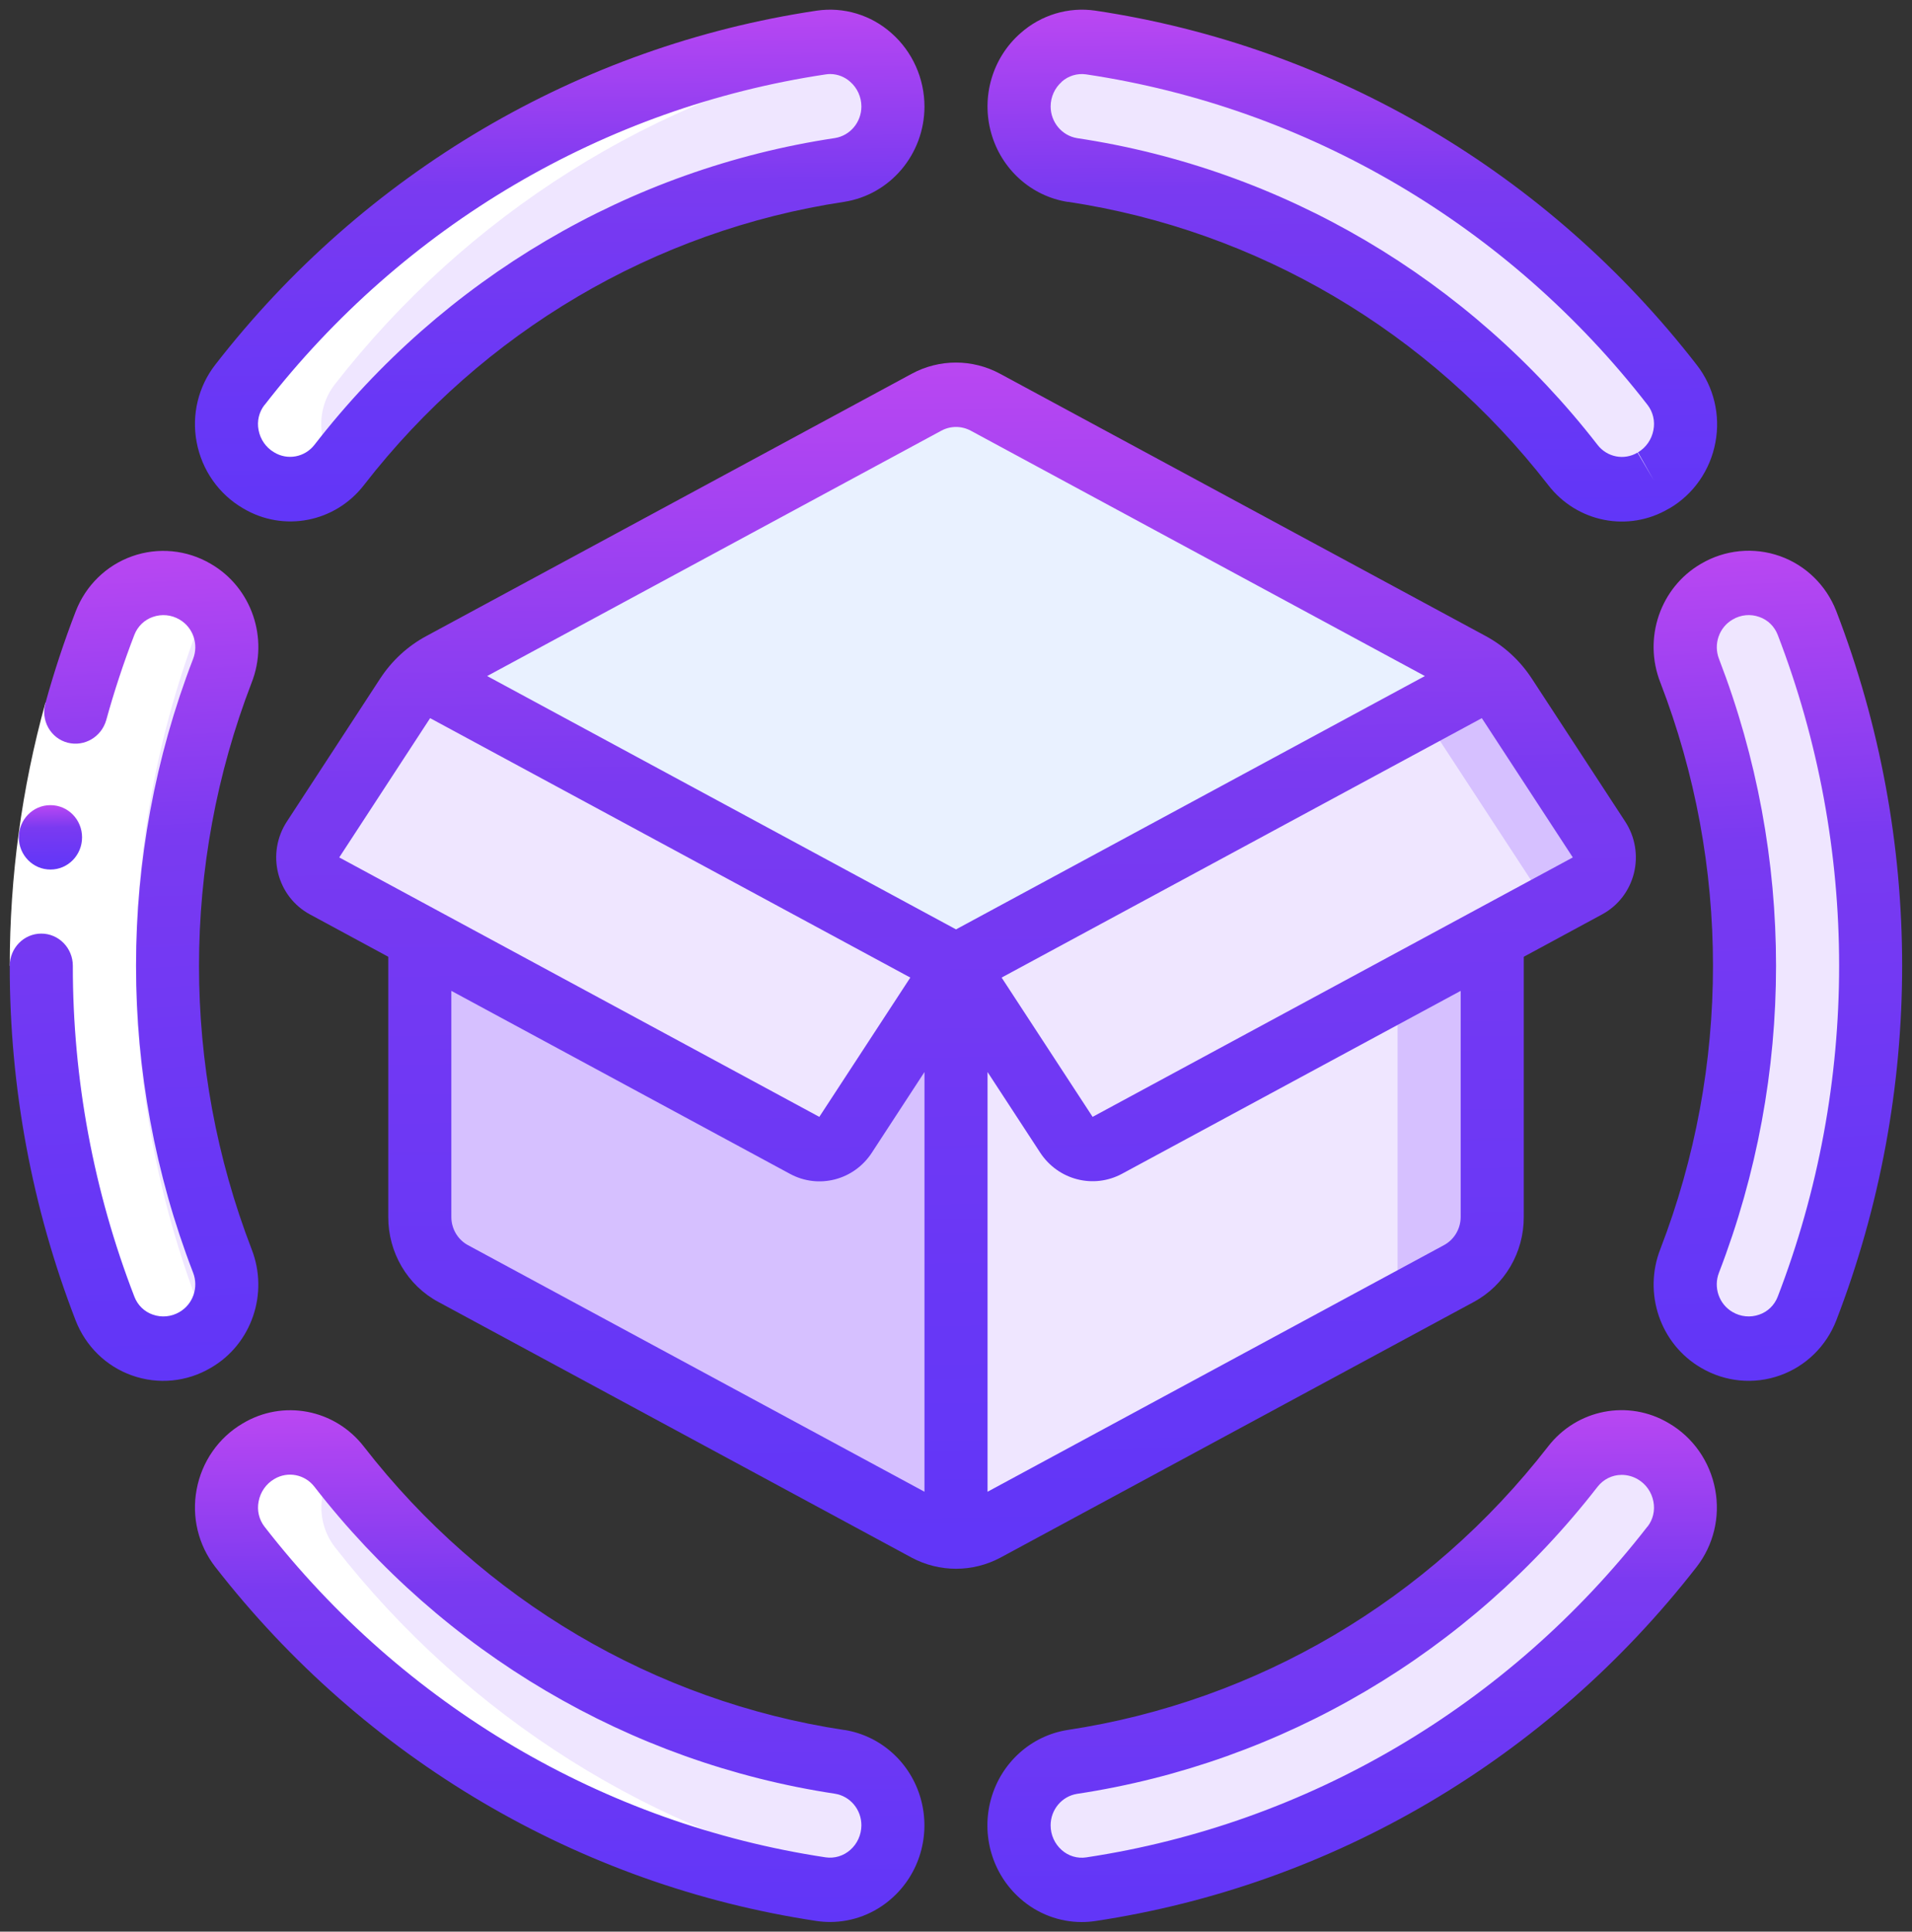 <?xml version="1.0" encoding="UTF-8"?>
<svg xmlns="http://www.w3.org/2000/svg" width="98" height="99" viewBox="0 0 98 99" fill="none">
  <rect x="0" y="0" width="98" height="99" fill="#333333" stroke="none"/>
  <g clip-path="url(#clip0_228_7437)">
    <path d="M76.483 48.047V62.369C76.485 63.587 75.825 64.705 74.77 65.273L50.52 78.374C50.052 78.627 49.529 78.757 49 78.754V49.499L54.658 58.161C55.118 58.867 56.026 59.102 56.76 58.706L76.483 48.047Z" fill="#EFE6FF"></path>
    <path d="M74.769 65.273C75.824 64.705 76.484 63.587 76.483 62.369V48.047L71.633 50.667V67.649L74.769 65.273Z" fill="#D6C0FF"></path>
    <path d="M49.001 49.499V78.754C48.471 78.757 47.949 78.627 47.481 78.374L23.231 65.273C22.176 64.705 21.516 63.587 21.518 62.369L21.518 48.047L41.241 58.706C41.975 59.102 42.883 58.867 43.343 58.161L49.001 49.499Z" fill="#D6C0FF"></path>
    <path d="M81.366 45.406L76.483 48.046L56.76 58.705C56.026 59.101 55.118 58.866 54.658 58.16L49 49.498L76.338 34.73C76.65 35.014 76.927 35.335 77.162 35.688L81.964 43.03C82.215 43.42 82.293 43.901 82.179 44.353C82.065 44.805 81.77 45.187 81.366 45.406Z" fill="#EFE6FF"></path>
    <path d="M81.365 45.406C81.769 45.187 82.064 44.805 82.178 44.353C82.292 43.901 82.214 43.42 81.963 43.03L77.162 35.688C76.926 35.335 76.65 35.014 76.337 34.73L72.9 36.587L79.349 46.449L81.365 45.406Z" fill="#D6C0FF"></path>
    <path d="M48.999 49.498L43.341 58.16C42.881 58.866 41.973 59.101 41.239 58.705L21.516 48.046L16.634 45.406C16.23 45.187 15.934 44.805 15.821 44.353C15.707 43.901 15.785 43.42 16.035 43.03L20.837 35.688C21.073 35.335 21.349 35.014 21.662 34.73L48.999 49.498Z" fill="#EFE6FF"></path>
    <path d="M76.338 34.733L49 49.501L21.662 34.733C21.946 34.47 22.261 34.242 22.6 34.057L47.48 20.626C48.431 20.114 49.569 20.114 50.52 20.626L75.4 34.057C75.739 34.242 76.054 34.47 76.338 34.733Z" fill="#E9F1FF"></path>
    <path d="M45.767 5.46C45.769 7.086 44.604 8.469 43.028 8.709C32.913 10.247 23.748 15.649 17.388 23.823C16.396 25.095 14.642 25.435 13.262 24.623L13.239 24.608C12.429 24.132 11.861 23.321 11.681 22.384C11.502 21.448 11.728 20.478 12.302 19.724C19.686 10.227 30.335 3.954 42.087 2.18C43.016 2.048 43.954 2.334 44.66 2.963C45.366 3.592 45.77 4.504 45.767 5.46Z" fill="#EFE6FF"></path>
    <path d="M8.583 49.498C8.577 54.674 9.53 59.803 11.392 64.617C11.979 66.132 11.389 67.856 10.007 68.67H9.997C9.188 69.149 8.216 69.248 7.33 68.94C6.445 68.632 5.734 67.948 5.38 67.064C1.027 55.77 1.027 43.213 5.38 31.919C5.734 31.035 6.445 30.351 7.33 30.044C8.216 29.736 9.188 29.834 9.997 30.314H10.007C11.39 31.126 11.98 32.852 11.392 34.366C9.529 39.184 8.576 44.318 8.583 49.498Z" fill="#EFE6FF"></path>
    <path d="M45.767 93.556C45.77 94.513 45.366 95.425 44.659 96.055C43.952 96.684 43.011 96.969 42.082 96.836C30.334 95.046 19.69 88.77 12.302 79.276C11.727 78.522 11.501 77.55 11.682 76.612C11.864 75.674 12.435 74.863 13.248 74.388L13.27 74.373C14.65 73.561 16.404 73.901 17.396 75.173C23.759 83.347 32.923 88.754 43.039 90.302C44.613 90.547 45.773 91.931 45.767 93.556Z" fill="#EFE6FF"></path>
    <path d="M85.706 79.274C78.314 88.767 67.667 95.04 55.917 96.827C54.989 96.96 54.05 96.676 53.343 96.048C52.636 95.42 52.231 94.51 52.232 93.553C52.23 91.928 53.394 90.547 54.968 90.306C65.084 88.757 74.248 83.351 80.611 75.177C81.603 73.905 83.357 73.565 84.737 74.377L84.76 74.391C85.57 74.867 86.14 75.677 86.321 76.613C86.503 77.549 86.278 78.519 85.706 79.274Z" fill="#EFE6FF"></path>
    <path d="M84.76 24.612L84.737 24.627C83.357 25.439 81.603 25.099 80.611 23.827C74.251 15.653 65.086 10.251 54.971 8.713C53.395 8.473 52.23 7.09 52.232 5.464C52.229 4.507 52.633 3.596 53.339 2.967C54.045 2.338 54.984 2.052 55.912 2.184C67.666 3.955 78.318 10.226 85.706 19.723C86.28 20.478 86.506 21.45 86.325 22.388C86.144 23.326 85.573 24.137 84.76 24.612Z" fill="#EFE6FF"></path>
    <path d="M95.884 49.5C95.889 55.514 94.781 61.475 92.62 67.07C92.266 67.954 91.554 68.638 90.669 68.946C89.784 69.254 88.811 69.155 88.002 68.676H87.993C86.61 67.863 86.02 66.138 86.607 64.624C90.353 54.907 90.353 44.102 86.607 34.386C86.02 32.871 86.609 31.146 87.993 30.333H88.002C88.811 29.854 89.784 29.755 90.669 30.063C91.554 30.371 92.266 31.055 92.62 31.939C94.78 37.531 95.888 43.489 95.884 49.5Z" fill="#EFE6FF"></path>
    <path d="M13.24 24.611C14.576 25.414 16.283 25.126 17.294 23.927C16.249 22.749 16.185 20.974 17.144 19.722C23.95 10.979 33.543 4.945 44.256 2.671C43.616 2.243 42.845 2.067 42.088 2.176C30.336 3.951 19.686 10.224 12.302 19.722C11.727 20.476 11.499 21.447 11.679 22.385C11.859 23.323 12.428 24.135 13.24 24.611Z" fill="white"></path>
    <path d="M42.083 96.827C42.844 96.939 43.618 96.763 44.261 96.332C33.552 94.047 23.963 88.014 17.152 79.276C16.193 78.024 16.256 76.249 17.301 75.07C16.163 73.662 14.122 73.461 12.741 74.622C11.361 75.784 11.164 77.867 12.302 79.276C19.692 88.766 30.336 95.039 42.083 96.827Z" fill="white"></path>
    <path d="M9.999 68.677C10.303 68.497 10.576 68.266 10.807 67.996C10.566 67.724 10.373 67.411 10.236 67.072C5.882 55.778 5.882 43.22 10.236 31.927C10.373 31.587 10.567 31.275 10.809 31.003C10.577 30.733 10.304 30.503 10 30.322C9.191 29.842 8.219 29.744 7.334 30.051C6.448 30.359 5.737 31.043 5.383 31.927C1.029 43.22 1.029 55.778 5.383 67.072C5.737 67.955 6.448 68.639 7.333 68.947C8.218 69.254 9.19 69.156 9.999 68.677Z" fill="white"></path>
    <path d="M2.327 36.016L5.439 36.912C4.307 41.007 3.733 45.242 3.733 49.498H0.5C0.5 44.94 1.115 40.403 2.327 36.016Z" fill="white"></path>
    <path d="M21.841 32.605C20.892 33.118 20.083 33.864 19.487 34.776L14.7 42.112C14.193 42.888 14.031 43.847 14.255 44.752C14.479 45.656 15.068 46.422 15.875 46.859L19.901 49.037V62.369C19.894 64.199 20.886 65.882 22.474 66.731L46.724 79.831C48.151 80.593 49.853 80.593 51.28 79.831L75.53 66.733C77.117 65.881 78.108 64.199 78.101 62.369V49.037L82.126 46.859C82.934 46.422 83.523 45.657 83.748 44.752C83.972 43.847 83.81 42.888 83.303 42.112L78.51 34.774C77.915 33.864 77.107 33.118 76.161 32.605L51.264 19.159C49.845 18.39 48.145 18.39 46.726 19.159L21.841 32.605ZM22.046 36.807L46.658 50.103L41.994 57.242L17.388 43.945L22.046 36.807ZM23.975 63.811C23.456 63.525 23.133 62.971 23.134 62.369L23.134 50.784L40.486 60.16C41.952 60.958 43.772 60.488 44.689 59.074L47.384 54.944V76.455L23.975 63.811ZM74.867 62.369C74.867 62.974 74.539 63.53 74.015 63.814L50.617 76.455V54.944L53.311 59.069C54.231 60.479 56.047 60.949 57.514 60.156L74.867 50.784V62.369ZM80.615 43.945L56.002 57.242L51.338 50.103L75.951 36.807L80.615 43.945ZM49.001 21.883C49.264 21.883 49.524 21.949 49.757 22.074L73.032 34.649L49.001 47.633L24.969 34.649L48.249 22.073C48.481 21.948 48.739 21.883 49.001 21.883Z" fill="url(#paint0_linear_228_7437)"></path>
    <path d="M12.464 26.056C14.534 27.289 17.177 26.777 18.659 24.855C24.754 16.999 33.554 11.81 43.267 10.345C45.63 9.977 47.378 7.905 47.384 5.464C47.383 4.02 46.767 2.647 45.696 1.702C44.643 0.763 43.239 0.341 41.855 0.547C29.689 2.365 18.662 8.857 11.03 18.697C10.163 19.813 9.815 21.259 10.078 22.657C10.346 24.093 11.219 25.336 12.464 26.056ZM13.565 20.752C20.685 11.57 30.971 5.511 42.322 3.813C42.4 3.801 42.477 3.795 42.555 3.795C42.933 3.797 43.297 3.939 43.58 4.194C43.942 4.511 44.15 4.973 44.151 5.459C44.149 6.265 43.574 6.951 42.794 7.076C32.266 8.658 22.725 14.28 16.119 22.796C15.621 23.439 14.731 23.604 14.044 23.179C13.629 22.934 13.34 22.517 13.252 22.037C13.164 21.583 13.276 21.113 13.559 20.752H13.565Z" fill="url(#paint1_linear_228_7437)"></path>
    <path d="M2.59 44.566C1.697 44.57 0.969 43.835 0.965 42.924C0.96 42.013 1.681 41.27 2.573 41.266H2.59C3.482 41.266 4.206 42.004 4.206 42.916C4.206 43.827 3.482 44.566 2.59 44.566Z" fill="url(#paint2_linear_228_7437)"></path>
    <path d="M6.76 70.493C8.104 70.973 9.587 70.829 10.818 70.097C12.9 68.885 13.787 66.29 12.895 64.019C9.302 54.692 9.302 44.322 12.895 34.995C13.792 32.716 12.899 30.112 10.806 28.9C9.578 28.177 8.103 28.035 6.765 28.512C5.448 28.979 4.396 30.007 3.882 31.329C3.289 32.866 2.771 34.433 2.332 36.023C2.207 36.449 2.259 36.908 2.474 37.294C2.69 37.68 3.051 37.959 3.473 38.066C4.327 38.281 5.195 37.772 5.444 36.911C5.853 35.427 6.336 33.966 6.889 32.532C7.057 32.102 7.401 31.769 7.83 31.621C8.286 31.458 8.79 31.507 9.207 31.756C9.898 32.159 10.192 33.02 9.896 33.774C5.999 43.88 5.999 55.117 9.896 65.223C10.192 65.981 9.893 66.846 9.196 67.246C8.781 67.49 8.282 67.537 7.83 67.376C7.401 67.229 7.057 66.895 6.891 66.466C4.799 61.064 3.728 55.307 3.733 49.499C3.733 48.587 3.01 47.849 2.117 47.849C1.224 47.849 0.5 48.587 0.5 49.499C0.492 55.721 1.638 61.889 3.877 67.677C4.391 68.999 5.443 70.027 6.76 70.493Z" fill="url(#paint3_linear_228_7437)"></path>
    <path d="M43.27 88.666C33.554 87.195 24.752 82.003 18.653 74.146C17.162 72.218 14.506 71.711 12.434 72.958C11.202 73.681 10.341 74.918 10.078 76.344C9.815 77.742 10.163 79.188 11.03 80.303C18.668 90.132 29.686 96.622 41.846 98.454C42.078 98.488 42.312 98.506 42.547 98.506C43.702 98.506 44.819 98.08 45.691 97.308C47.129 96.049 47.715 94.05 47.194 92.192C46.673 90.333 45.139 88.954 43.267 88.661L43.27 88.666ZM43.578 94.815C43.232 95.121 42.773 95.259 42.319 95.193C30.97 93.481 20.686 87.422 13.559 78.248C13.276 77.884 13.165 77.411 13.255 76.956C13.345 76.468 13.64 76.046 14.063 75.801C14.748 75.392 15.624 75.562 16.115 76.198C22.724 84.712 32.262 90.337 42.79 91.931C43.574 92.053 44.153 92.743 44.151 93.553C44.148 94.038 43.94 94.499 43.578 94.815Z" fill="url(#paint4_linear_228_7437)"></path>
    <path d="M85.536 72.943C83.467 71.709 80.823 72.222 79.341 74.144C73.242 82.001 64.44 87.193 54.724 88.664C52.852 88.957 51.318 90.336 50.797 92.195C50.276 94.053 50.862 96.052 52.299 97.311C53.172 98.084 54.289 98.509 55.444 98.509C55.678 98.509 55.913 98.492 56.145 98.457C68.304 96.625 79.323 90.135 86.961 80.307C87.828 79.191 88.176 77.745 87.913 76.347C87.648 74.911 86.779 73.667 85.536 72.943ZM84.435 78.247C77.308 87.423 67.024 93.483 55.675 95.195C55.221 95.264 54.76 95.126 54.416 94.817C54.057 94.499 53.85 94.039 53.85 93.555C53.85 92.749 54.425 92.064 55.204 91.939C65.732 90.345 75.27 84.719 81.879 76.205C82.179 75.817 82.637 75.59 83.121 75.591C83.414 75.592 83.702 75.671 83.955 75.822C84.37 76.067 84.659 76.484 84.747 76.964C84.835 77.417 84.724 77.886 84.442 78.247H84.435Z" fill="url(#paint5_linear_228_7437)"></path>
    <path d="M54.737 10.344C64.451 11.808 73.253 16.997 79.349 24.854C80.827 26.777 83.466 27.295 85.537 26.069L85.56 26.055H85.57C86.802 25.332 87.662 24.095 87.925 22.67C88.188 21.271 87.84 19.825 86.973 18.71C79.343 8.864 68.316 2.367 56.146 0.546C54.762 0.342 53.36 0.764 52.305 1.702C50.868 2.961 50.281 4.96 50.803 6.818C51.324 8.677 52.858 10.056 54.73 10.349L54.737 10.344ZM54.413 4.193C54.758 3.885 55.217 3.746 55.671 3.812C67.027 5.507 77.319 11.566 84.443 20.749C84.726 21.113 84.837 21.586 84.747 22.041C84.658 22.521 84.369 22.938 83.955 23.183L84.763 24.612L83.932 23.196C83.247 23.606 82.371 23.436 81.88 22.798C75.274 14.284 65.734 8.662 55.205 7.08C54.426 6.95 53.854 6.264 53.851 5.459C53.851 4.972 54.06 4.51 54.421 4.193H54.413Z" fill="url(#paint6_linear_228_7437)"></path>
    <path d="M85.104 34.987C88.698 44.314 88.698 54.684 85.104 64.01C84.207 66.289 85.1 68.894 87.193 70.106C88.421 70.829 89.896 70.97 91.234 70.493C92.552 70.026 93.604 68.998 94.119 67.675C98.62 55.992 98.62 43.003 94.119 31.321C93.605 29.999 92.552 28.971 91.236 28.504C89.892 28.026 88.41 28.171 87.178 28.9C85.093 30.114 84.207 32.714 85.104 34.987ZM88.109 33.774C87.813 33.016 88.112 32.151 88.809 31.751C89.224 31.505 89.724 31.457 90.176 31.621C90.605 31.769 90.948 32.102 91.115 32.532C95.315 43.436 95.315 55.559 91.115 66.464C90.948 66.894 90.604 67.228 90.174 67.376C89.718 67.538 89.214 67.489 88.797 67.241C88.106 66.838 87.812 65.977 88.108 65.223C92.005 55.117 92.007 43.88 88.109 33.774Z" fill="url(#paint7_linear_228_7437)"></path>
  </g>
  <defs>
    <linearGradient id="paint0_linear_228_7437" x1="27.439" y1="17.102" x2="28.506" y2="96.716" gradientUnits="userSpaceOnUse">
      <stop stop-color="#BF48F2"></stop>
      <stop offset="0.29" stop-color="#7A3AF1"></stop>
      <stop offset="0.63" stop-color="#6837F6"></stop>
      <stop offset="1" stop-color="#5935FA"></stop>
    </linearGradient>
    <linearGradient id="paint1_linear_228_7437" x1="17.119" y1="-0.132" x2="17.477" y2="33.649" gradientUnits="userSpaceOnUse">
      <stop stop-color="#BF48F2"></stop>
      <stop offset="0.29" stop-color="#7A3AF1"></stop>
      <stop offset="0.63" stop-color="#6837F6"></stop>
      <stop offset="1" stop-color="#5935FA"></stop>
    </linearGradient>
    <linearGradient id="paint2_linear_228_7437" x1="1.583" y1="41.187" x2="1.648" y2="45.436" gradientUnits="userSpaceOnUse">
      <stop stop-color="#BF48F2"></stop>
      <stop offset="0.29" stop-color="#7A3AF1"></stop>
      <stop offset="0.63" stop-color="#6837F6"></stop>
      <stop offset="1" stop-color="#5935FA"></stop>
    </linearGradient>
    <linearGradient id="paint3_linear_228_7437" x1="2.929" y1="27.216" x2="5.685" y2="81.868" gradientUnits="userSpaceOnUse">
      <stop stop-color="#BF48F2"></stop>
      <stop offset="0.29" stop-color="#7A3AF1"></stop>
      <stop offset="0.63" stop-color="#6837F6"></stop>
      <stop offset="1" stop-color="#5935FA"></stop>
    </linearGradient>
    <linearGradient id="paint4_linear_228_7437" x1="17.119" y1="71.649" x2="17.477" y2="105.43" gradientUnits="userSpaceOnUse">
      <stop stop-color="#BF48F2"></stop>
      <stop offset="0.29" stop-color="#7A3AF1"></stop>
      <stop offset="0.63" stop-color="#6837F6"></stop>
      <stop offset="1" stop-color="#5935FA"></stop>
    </linearGradient>
    <linearGradient id="paint5_linear_228_7437" x1="57.736" y1="71.645" x2="58.094" y2="105.435" gradientUnits="userSpaceOnUse">
      <stop stop-color="#BF48F2"></stop>
      <stop offset="0.29" stop-color="#7A3AF1"></stop>
      <stop offset="0.63" stop-color="#6837F6"></stop>
      <stop offset="1" stop-color="#5935FA"></stop>
    </linearGradient>
    <linearGradient id="paint6_linear_228_7437" x1="57.743" y1="-0.132" x2="58.101" y2="33.656" gradientUnits="userSpaceOnUse">
      <stop stop-color="#BF48F2"></stop>
      <stop offset="0.29" stop-color="#7A3AF1"></stop>
      <stop offset="0.63" stop-color="#6837F6"></stop>
      <stop offset="1" stop-color="#5935FA"></stop>
    </linearGradient>
    <linearGradient id="paint7_linear_228_7437" x1="87.184" y1="27.208" x2="89.942" y2="81.869" gradientUnits="userSpaceOnUse">
      <stop stop-color="#BF48F2"></stop>
      <stop offset="0.29" stop-color="#7A3AF1"></stop>
      <stop offset="0.63" stop-color="#6837F6"></stop>
      <stop offset="1" stop-color="#5935FA"></stop>
    </linearGradient>
    <clipPath id="clip0_228_7437">
      <rect width="97" height="99" fill="white" transform="translate(0.5)"></rect>
    </clipPath>
  </defs>
</svg>
